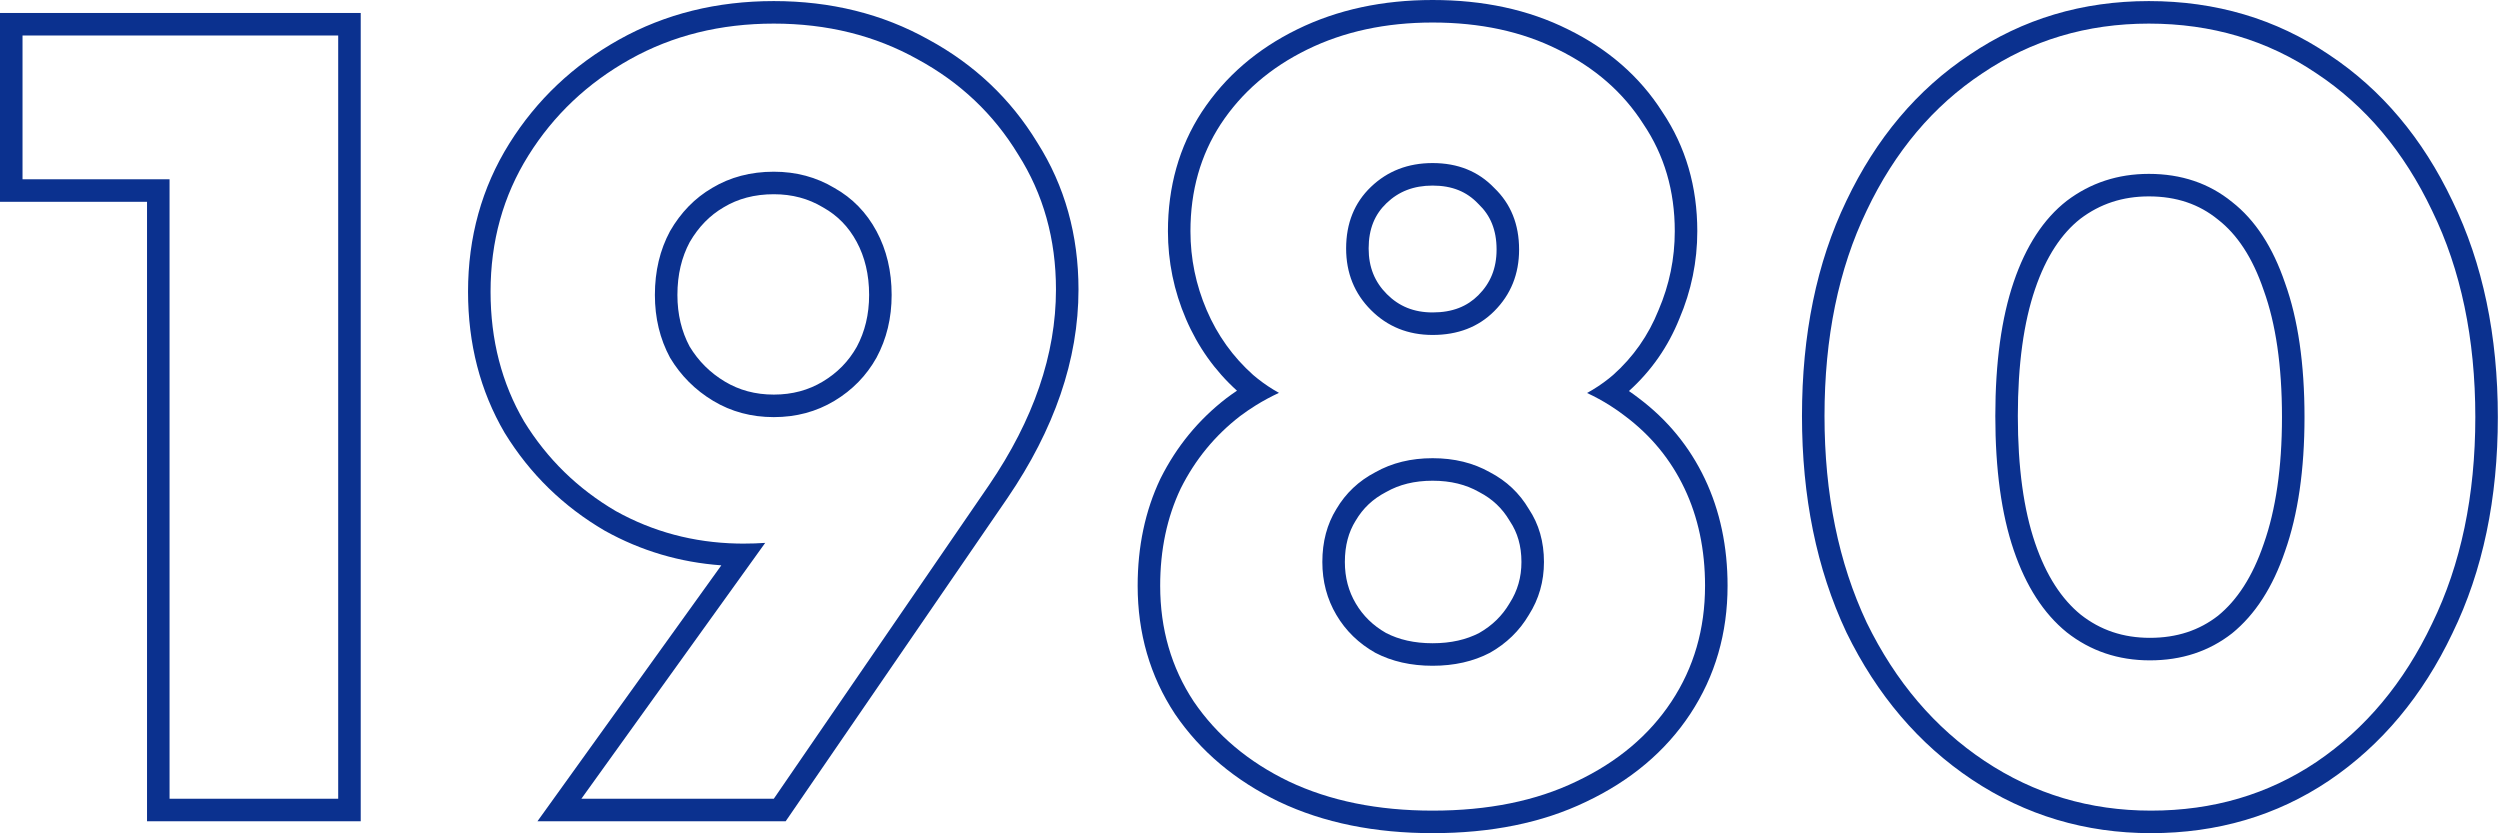 <svg width="111" height="37" viewBox="0 0 111 37" fill="none" xmlns="http://www.w3.org/2000/svg">
<path fill-rule="evenodd" clip-rule="evenodd" d="M81.978 28.072L81.975 28.065C80.654 25.255 80.008 22.049 80.008 18.472C80.008 14.866 80.653 11.672 81.978 8.92C83.294 6.154 85.118 3.976 87.46 2.425C89.808 0.837 92.468 0.048 95.408 0.048C98.377 0.048 101.053 0.836 103.404 2.425C105.745 3.975 107.569 6.153 108.885 8.918C110.242 11.701 110.904 14.911 110.904 18.52C110.904 22.128 110.242 25.338 108.885 28.122C107.569 30.887 105.746 33.079 103.408 34.66L103.405 34.662C101.085 36.22 98.441 36.992 95.504 36.992C92.592 36.992 89.934 36.2 87.557 34.616C85.187 33.036 83.331 30.845 81.981 28.078L81.978 28.072ZM107.984 9.352C106.736 6.728 105.024 4.696 102.848 3.256C100.672 1.784 98.192 1.048 95.408 1.048C92.656 1.048 90.192 1.784 88.016 3.256C85.84 4.696 84.128 6.728 82.88 9.352C81.632 11.944 81.008 14.984 81.008 18.472C81.008 21.928 81.632 24.984 82.88 27.64C84.16 30.264 85.904 32.312 88.112 33.784C90.32 35.256 92.784 35.992 95.504 35.992C98.256 35.992 100.704 35.272 102.848 33.832C105.024 32.36 106.736 30.312 107.984 27.688C109.264 25.064 109.904 22.008 109.904 18.52C109.904 15.032 109.264 11.976 107.984 9.352ZM100.513 24.139L100.513 24.139C101.04 22.644 101.32 20.779 101.32 18.52C101.32 16.225 101.04 14.364 100.515 12.907L100.512 12.898L100.509 12.89C100.009 11.419 99.319 10.405 98.488 9.756L98.481 9.75L98.473 9.744C97.644 9.07 96.641 8.72 95.408 8.72C94.243 8.72 93.243 9.052 92.37 9.712C91.542 10.362 90.853 11.375 90.355 12.842C89.857 14.306 89.592 16.173 89.592 18.472C89.592 20.771 89.857 22.638 90.355 24.102C90.854 25.57 91.545 26.607 92.385 27.291C93.254 27.974 94.263 28.32 95.456 28.32C96.657 28.32 97.649 27.985 98.481 27.338C99.32 26.653 100.01 25.617 100.509 24.15L100.513 24.139ZM91.76 28.072C90.736 27.24 89.952 26.024 89.408 24.424C88.864 22.824 88.592 20.84 88.592 18.472C88.592 16.104 88.864 14.12 89.408 12.52C89.952 10.92 90.736 9.72 91.76 8.92C92.816 8.12 94.032 7.72 95.408 7.72C96.848 7.72 98.08 8.136 99.104 8.968C100.128 9.768 100.912 10.968 101.456 12.568C102.032 14.168 102.32 16.152 102.32 18.52C102.32 20.856 102.032 22.84 101.456 24.472C100.912 26.072 100.128 27.288 99.104 28.12C98.08 28.92 96.864 29.32 95.456 29.32C94.048 29.32 92.816 28.904 91.76 28.072Z" fill="#0B318F"/>
<path fill-rule="evenodd" clip-rule="evenodd" d="M56.796 35.6L56.789 35.597C54.854 34.664 53.305 33.369 52.173 31.707L52.169 31.701L52.165 31.695C51.058 30.016 50.512 28.11 50.512 26.008C50.512 24.279 50.841 22.689 51.52 21.259L51.525 21.25L51.529 21.241C52.236 19.828 53.212 18.637 54.453 17.68L54.464 17.672L54.464 17.672C54.614 17.559 54.766 17.451 54.922 17.347C53.94 16.458 53.184 15.393 52.657 14.162C52.123 12.918 51.856 11.616 51.856 10.264C51.856 8.297 52.35 6.519 53.362 4.966L53.365 4.962C54.399 3.393 55.82 2.174 57.6 1.302C59.387 0.426 61.397 0 63.608 0C65.846 0 67.858 0.424 69.619 1.304C71.395 2.175 72.802 3.393 73.804 4.964C74.848 6.516 75.36 8.294 75.36 10.264C75.36 11.612 75.094 12.91 74.564 14.151C74.064 15.394 73.316 16.468 72.325 17.362C72.472 17.463 72.616 17.567 72.757 17.676C74.034 18.635 75.017 19.832 75.695 21.259C76.374 22.689 76.704 24.279 76.704 26.008C76.704 28.11 76.157 30.016 75.05 31.695C73.947 33.368 72.39 34.666 70.423 35.598C68.468 36.54 66.186 36.992 63.608 36.992C61.057 36.992 58.778 36.539 56.796 35.6ZM69.992 34.696C71.816 33.832 73.224 32.648 74.216 31.144C75.208 29.64 75.704 27.928 75.704 26.008C75.704 24.408 75.4 22.968 74.792 21.688C74.184 20.408 73.304 19.336 72.152 18.472C71.936 18.306 71.713 18.15 71.482 18.003C71.159 17.799 70.82 17.614 70.466 17.449C70.806 17.262 71.126 17.049 71.425 16.812C71.492 16.759 71.558 16.704 71.624 16.648C72.52 15.848 73.192 14.888 73.64 13.768C74.12 12.648 74.36 11.48 74.36 10.264C74.36 8.472 73.896 6.888 72.968 5.512C72.072 4.104 70.808 3 69.176 2.2C67.576 1.4 65.72 1 63.608 1C61.528 1 59.672 1.4 58.04 2.2C56.408 3 55.128 4.104 54.2 5.512C53.304 6.888 52.856 8.472 52.856 10.264C52.856 11.48 53.096 12.648 53.576 13.768C54.056 14.888 54.744 15.848 55.64 16.648C55.702 16.701 55.764 16.753 55.828 16.803C56.127 17.042 56.446 17.255 56.786 17.443C56.433 17.607 56.093 17.79 55.765 17.993C55.525 18.142 55.291 18.302 55.064 18.472C53.944 19.336 53.064 20.408 52.424 21.688C51.816 22.968 51.512 24.408 51.512 26.008C51.512 27.928 52.008 29.64 53 31.144C54.024 32.648 55.432 33.832 57.224 34.696C59.048 35.56 61.176 35.992 63.608 35.992C66.072 35.992 68.2 35.56 69.992 34.696ZM67.027 26.781L67.036 26.767C67.378 26.23 67.552 25.633 67.552 24.952C67.552 24.231 67.374 23.645 67.048 23.155L67.033 23.132L67.019 23.109C66.699 22.568 66.262 22.154 65.689 21.855L65.674 21.847L65.66 21.839C65.093 21.518 64.419 21.344 63.608 21.344C62.796 21.344 62.122 21.518 61.556 21.839L61.541 21.847L61.526 21.855C60.953 22.154 60.516 22.568 60.197 23.109L60.191 23.118L60.186 23.126C59.88 23.62 59.712 24.216 59.712 24.952C59.712 25.648 59.877 26.254 60.197 26.795C60.518 27.339 60.959 27.773 61.541 28.105C62.11 28.399 62.791 28.56 63.608 28.56C64.425 28.56 65.105 28.399 65.674 28.105C66.256 27.773 66.698 27.339 67.019 26.795L67.027 26.781ZM61.064 28.984C60.328 28.568 59.752 28.008 59.336 27.304C58.92 26.6 58.712 25.816 58.712 24.952C58.712 24.056 58.92 23.272 59.336 22.6C59.752 21.896 60.328 21.352 61.064 20.968C61.8 20.552 62.648 20.344 63.608 20.344C64.568 20.344 65.416 20.552 66.152 20.968C66.888 21.352 67.464 21.896 67.88 22.6C68.328 23.272 68.552 24.056 68.552 24.952C68.552 25.816 68.328 26.6 67.88 27.304C67.464 28.008 66.888 28.568 66.152 28.984C65.416 29.368 64.568 29.56 63.608 29.56C62.648 29.56 61.8 29.368 61.064 28.984ZM65.636 9.051L65.621 9.035C65.126 8.517 64.485 8.24 63.608 8.24C62.758 8.24 62.099 8.506 61.563 9.019C61.045 9.514 60.768 10.155 60.768 11.032C60.768 11.868 61.04 12.522 61.579 13.061C62.118 13.6 62.772 13.872 63.608 13.872C64.499 13.872 65.144 13.601 65.637 13.109C66.176 12.57 66.448 11.916 66.448 11.08C66.448 10.203 66.171 9.562 65.653 9.067L65.636 9.051ZM66.344 13.816C65.64 14.52 64.728 14.872 63.608 14.872C62.52 14.872 61.608 14.504 60.872 13.768C60.136 13.032 59.768 12.12 59.768 11.032C59.768 9.912 60.136 9 60.872 8.296C61.608 7.592 62.52 7.24 63.608 7.24C64.728 7.24 65.64 7.608 66.344 8.344C67.08 9.048 67.448 9.96 67.448 11.08C67.448 12.168 67.08 13.08 66.344 13.816Z" fill="#0B318F"/>
<path fill-rule="evenodd" clip-rule="evenodd" d="M23.863 36.464L32.027 25.101C30.188 24.968 28.463 24.459 26.864 23.57L26.854 23.565L26.844 23.559C25.008 22.485 23.528 21.041 22.418 19.236L22.412 19.226L22.406 19.217C21.316 17.354 20.781 15.257 20.781 12.952C20.781 10.536 21.388 8.334 22.613 6.374C23.825 4.436 25.454 2.895 27.485 1.759C29.536 0.612 31.835 0.048 34.357 0.048C36.877 0.048 39.174 0.611 41.224 1.756C43.258 2.86 44.874 4.387 46.055 6.328C47.281 8.258 47.885 10.444 47.885 12.856C47.885 15.978 46.807 19.066 44.736 22.107L44.734 22.11L34.884 36.464H23.863ZM45.205 6.856C44.117 5.064 42.629 3.656 40.741 2.632C38.853 1.576 36.725 1.048 34.357 1.048C31.989 1.048 29.861 1.576 27.973 2.632C26.085 3.688 24.581 5.112 23.461 6.904C22.341 8.696 21.781 10.712 21.781 12.952C21.781 15.096 22.277 17.016 23.269 18.712C24.293 20.376 25.653 21.704 27.349 22.696C28.995 23.61 30.786 24.089 32.723 24.133C32.819 24.135 32.916 24.136 33.013 24.136C33.353 24.136 33.673 24.125 33.975 24.104L25.813 35.464H34.357L43.909 21.544C45.893 18.632 46.885 15.736 46.885 12.856C46.885 10.616 46.325 8.616 45.205 6.856ZM36.544 9.209L36.531 9.201C35.896 8.821 35.18 8.624 34.357 8.624C33.496 8.624 32.765 8.824 32.136 9.201L32.125 9.208C31.523 9.559 31.022 10.064 30.623 10.751C30.267 11.418 30.077 12.191 30.077 13.096C30.077 13.96 30.263 14.716 30.619 15.385C31.013 16.035 31.531 16.551 32.184 16.942C32.818 17.323 33.535 17.52 34.357 17.52C35.18 17.52 35.896 17.323 36.531 16.942C37.182 16.552 37.68 16.04 38.041 15.399C38.401 14.726 38.589 13.965 38.589 13.096C38.589 12.186 38.398 11.408 38.037 10.738C37.676 10.068 37.185 9.569 36.557 9.216L36.544 9.209ZM38.917 15.88C38.469 16.68 37.845 17.32 37.045 17.8C36.245 18.28 35.349 18.52 34.357 18.52C33.365 18.52 32.469 18.28 31.669 17.8C30.869 17.32 30.229 16.68 29.749 15.88C29.301 15.048 29.077 14.12 29.077 13.096C29.077 12.04 29.301 11.096 29.749 10.264C30.229 9.432 30.853 8.792 31.621 8.344C32.421 7.864 33.333 7.624 34.357 7.624C35.349 7.624 36.245 7.864 37.045 8.344C37.845 8.792 38.469 9.432 38.917 10.264C39.365 11.096 39.589 12.04 39.589 13.096C39.589 14.12 39.365 15.048 38.917 15.88Z" fill="#0B318F"/>
<path fill-rule="evenodd" clip-rule="evenodd" d="M6.528 36.464V8.96H0V0.576H16.016V36.464H6.528ZM15.016 1.576H1V7.96H7.528V35.464H15.016V1.576Z" fill="#0B318F"/>
</svg>
